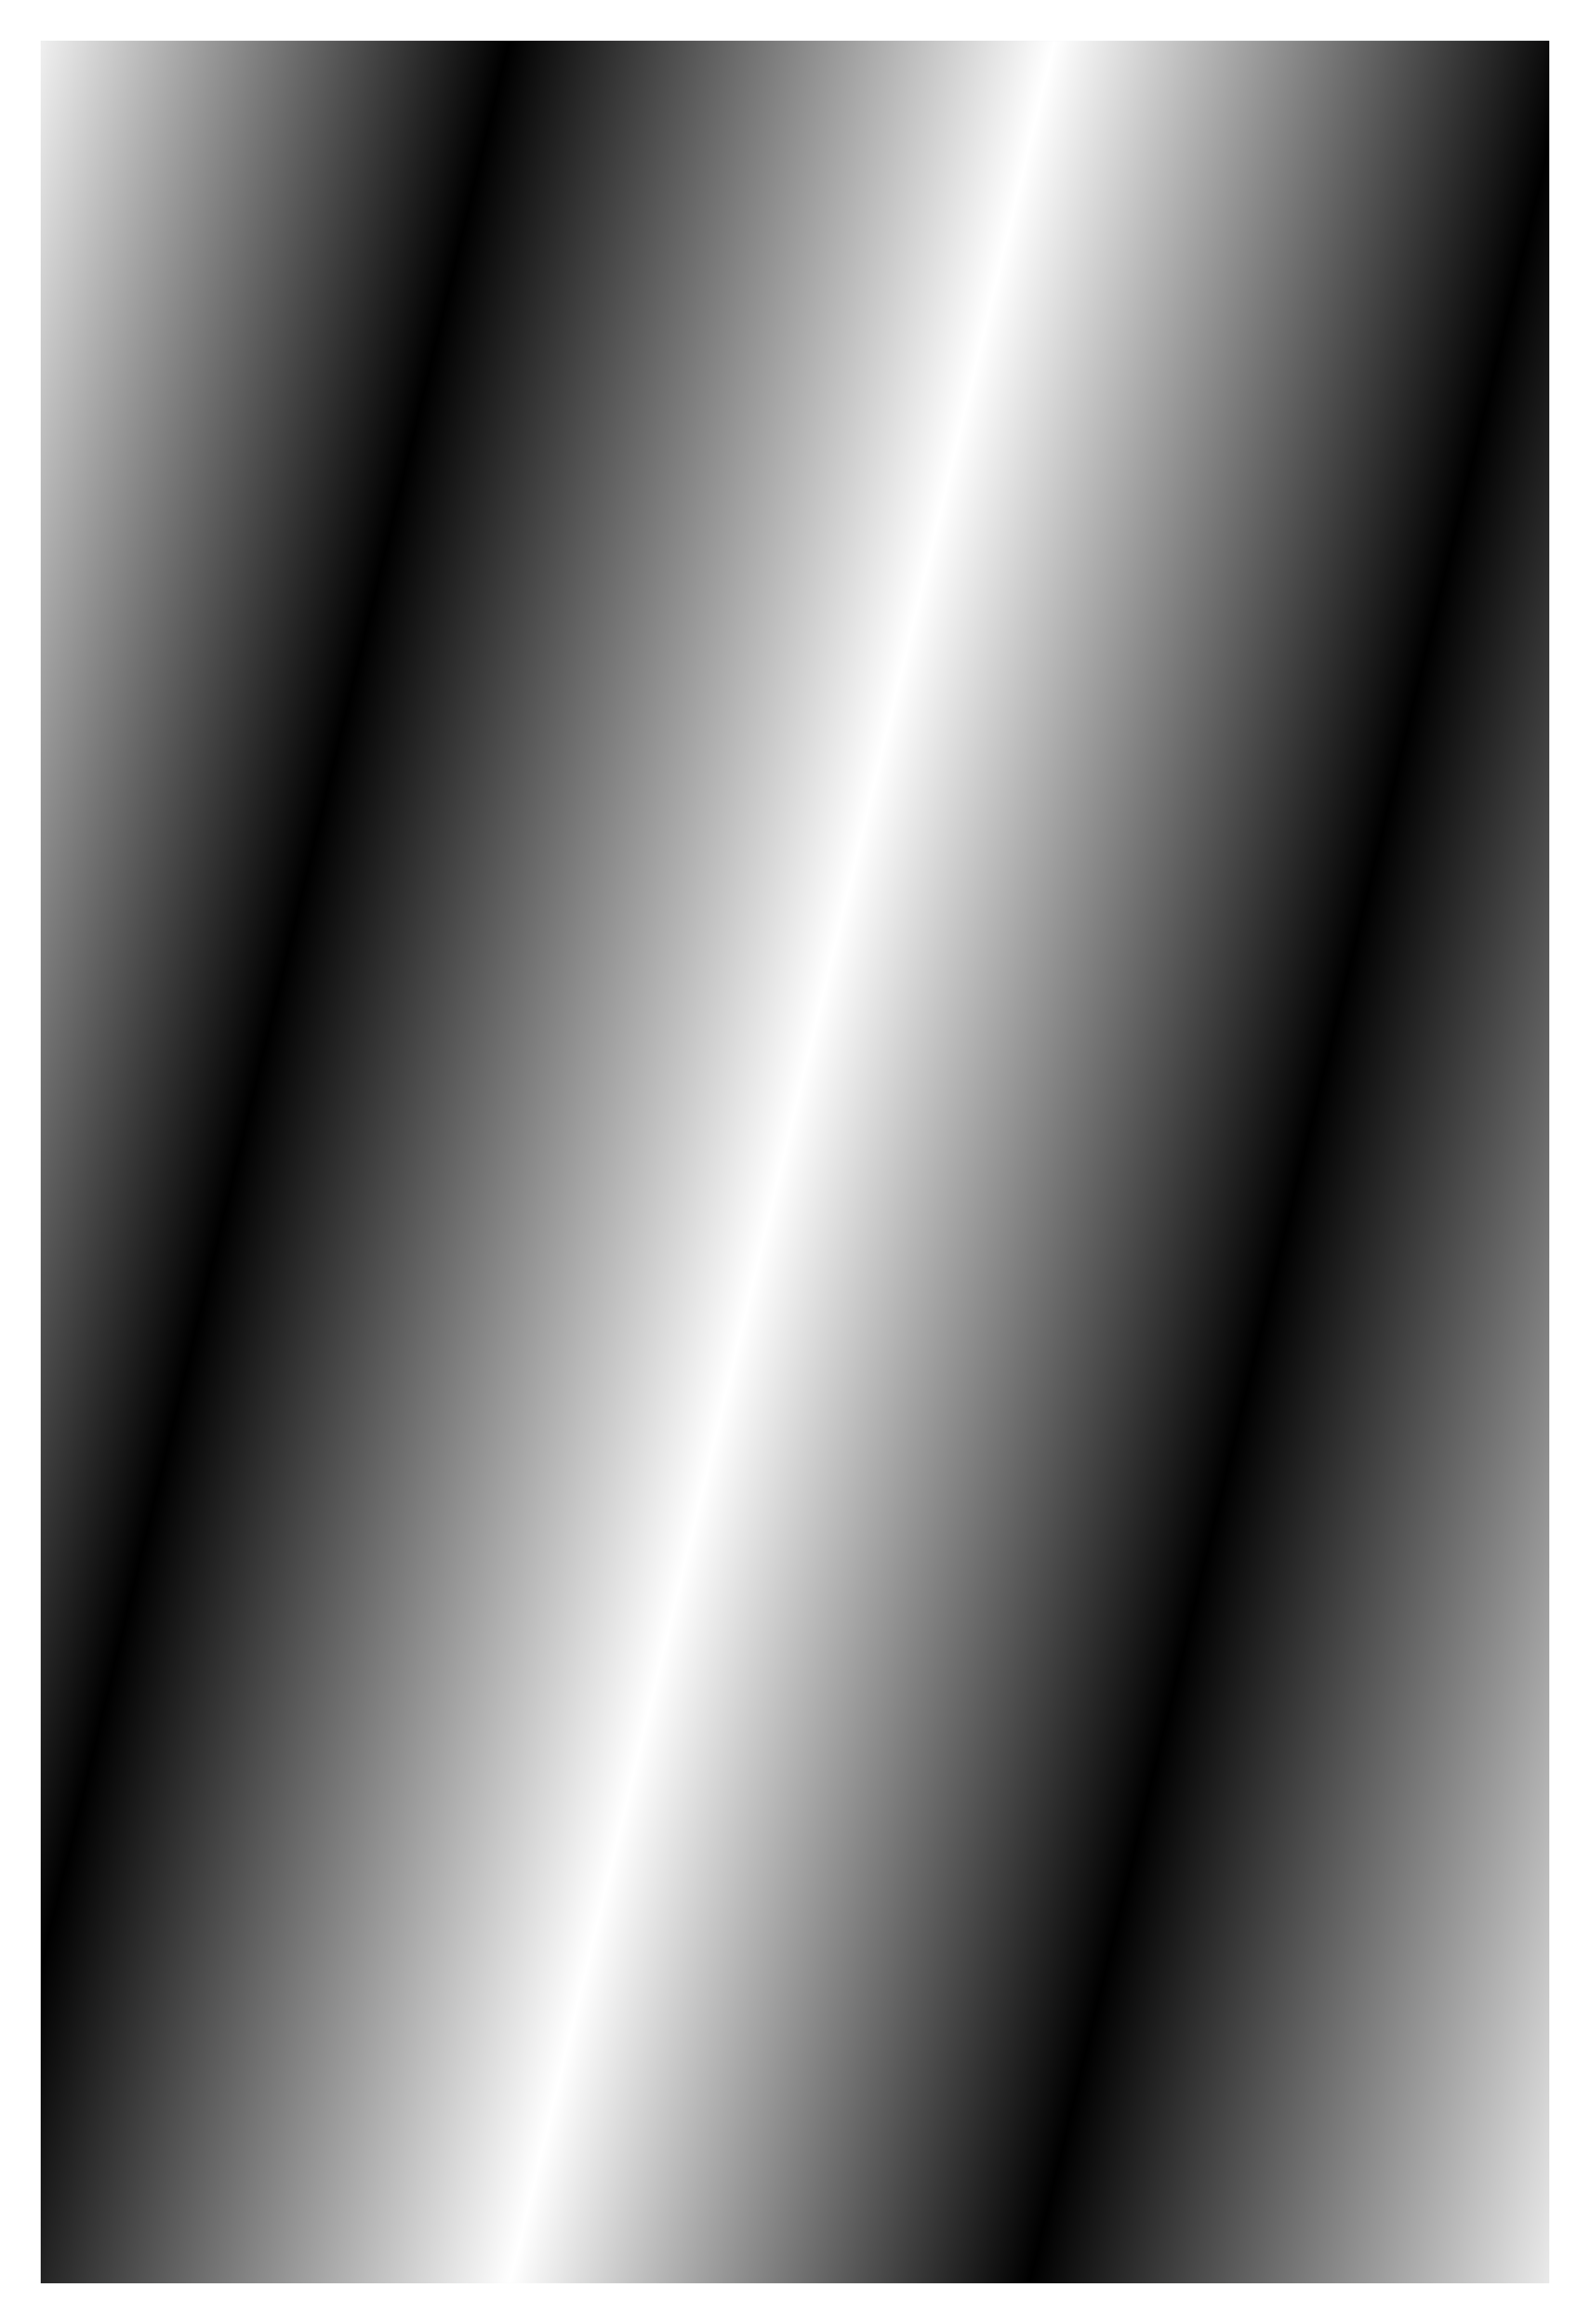 <?xml version="1.0" encoding="UTF-8"?> <svg xmlns="http://www.w3.org/2000/svg" width="39" height="57" viewBox="0 0 39 57" fill="none"><g filter="url(#filter0_d_108_371)"><path d="M1 0.002H38V55.002H1V0.002Z" fill="#78FFF1"></path><g style="mix-blend-mode:hue"><path d="M1 0.002H38V55.002H1V0.002Z" fill="url(#paint0_radial_108_371)"></path><path d="M1 0.002H38V55.002H1V0.002Z" fill="url(#paint1_linear_108_371)" style="mix-blend-mode:difference"></path><path d="M1 0.002H38V55.002H1V0.002Z" fill="url(#paint2_linear_108_371)" style="mix-blend-mode:screen"></path></g><g style="mix-blend-mode:hue"><path d="M1 0.002H38V55.002H1V0.002Z" fill="url(#paint3_radial_108_371)"></path><path d="M1 0.002H38V55.002H1V0.002Z" fill="url(#paint4_linear_108_371)" style="mix-blend-mode:difference"></path><path d="M1 0.002H38V55.002H1V0.002Z" fill="url(#paint5_linear_108_371)" style="mix-blend-mode:screen"></path></g></g><defs><filter id="filter0_d_108_371" x="0" y="0.002" width="39" height="57" filterUnits="userSpaceOnUse" color-interpolation-filters="sRGB"><feFlood flood-opacity="0" result="BackgroundImageFix"></feFlood><feColorMatrix in="SourceAlpha" type="matrix" values="0 0 0 0 0 0 0 0 0 0 0 0 0 0 0 0 0 0 127 0" result="hardAlpha"></feColorMatrix><feOffset dy="1"></feOffset><feGaussianBlur stdDeviation="0.5"></feGaussianBlur><feComposite in2="hardAlpha" operator="out"></feComposite><feColorMatrix type="matrix" values="0 0 0 0 0 0 0 0 0 0 0 0 0 0 0 0 0 0 0.25 0"></feColorMatrix><feBlend mode="normal" in2="BackgroundImageFix" result="effect1_dropShadow_108_371"></feBlend><feBlend mode="normal" in="SourceGraphic" in2="effect1_dropShadow_108_371" result="shape"></feBlend></filter><radialGradient id="paint0_radial_108_371" cx="0" cy="0" r="1" gradientUnits="userSpaceOnUse" gradientTransform="translate(38 -2.998) rotate(122.535) scale(68.797 62.387)"><stop stop-color="#78FFF1"></stop><stop offset="0.2" stop-color="#D0DEFF"></stop><stop offset="0.4" stop-color="#DF97DF"></stop><stop offset="0.6" stop-color="#97EBBE"></stop><stop offset="0.8" stop-color="#F1FCAF"></stop><stop offset="1" stop-color="#C2E3F1"></stop></radialGradient><linearGradient id="paint1_linear_108_371" x1="1" y1="-2.998" x2="50.328" y2="8.991" gradientUnits="userSpaceOnUse"><stop stop-color="white"></stop><stop offset="0.25"></stop><stop offset="0.5" stop-color="white"></stop><stop offset="0.75"></stop><stop offset="1" stop-color="white"></stop></linearGradient><linearGradient id="paint2_linear_108_371" x1="1" y1="-2.998" x2="50.328" y2="8.991" gradientUnits="userSpaceOnUse"><stop stop-color="white"></stop><stop offset="0.234"></stop><stop offset="0.49" stop-color="white"></stop><stop offset="0.734"></stop><stop offset="1" stop-color="white"></stop></linearGradient><radialGradient id="paint3_radial_108_371" cx="0" cy="0" r="1" gradientUnits="userSpaceOnUse" gradientTransform="translate(38 -2.998) rotate(122.535) scale(68.797 62.387)"><stop stop-color="#78FFF1"></stop><stop offset="0.2" stop-color="#D0DEFF"></stop><stop offset="0.4" stop-color="#DF97DF"></stop><stop offset="0.6" stop-color="#97EBBE"></stop><stop offset="0.8" stop-color="#F1FCAF"></stop><stop offset="1" stop-color="#C2E3F1"></stop></radialGradient><linearGradient id="paint4_linear_108_371" x1="1" y1="-2.998" x2="50.328" y2="8.991" gradientUnits="userSpaceOnUse"><stop stop-color="white"></stop><stop offset="0.25"></stop><stop offset="0.5" stop-color="white"></stop><stop offset="0.75"></stop><stop offset="1" stop-color="white"></stop></linearGradient><linearGradient id="paint5_linear_108_371" x1="1" y1="-2.998" x2="50.328" y2="8.991" gradientUnits="userSpaceOnUse"><stop stop-color="white"></stop><stop offset="0.234"></stop><stop offset="0.49" stop-color="white"></stop><stop offset="0.734"></stop><stop offset="1" stop-color="white"></stop></linearGradient></defs></svg> 